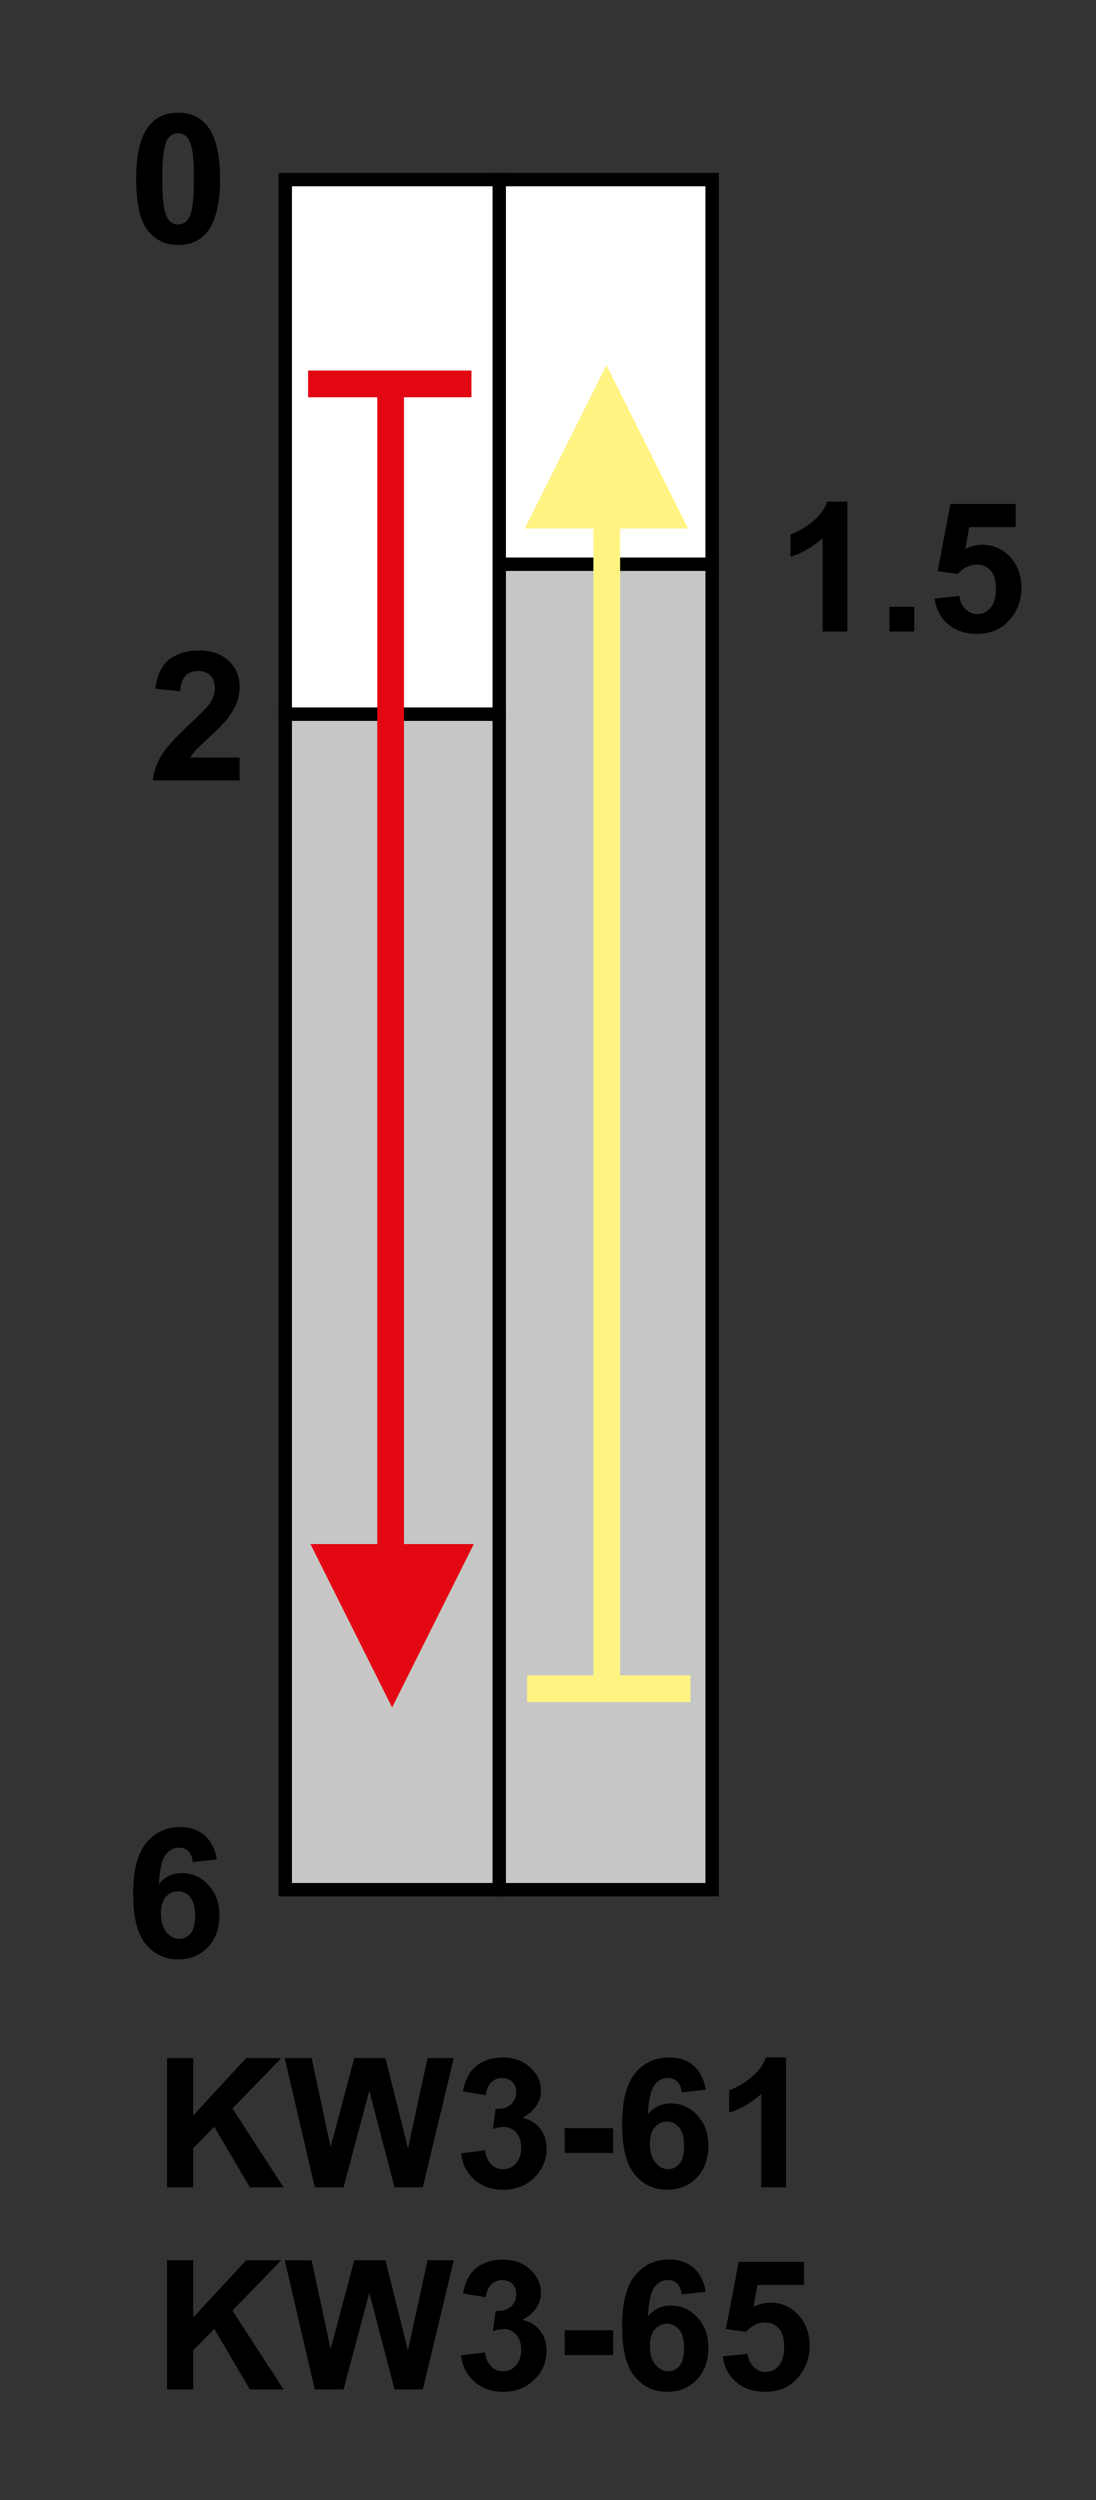 <?xml version="1.0" encoding="utf-8"?>
<!-- Generator: Adobe Illustrator 16.0.3, SVG Export Plug-In . SVG Version: 6.00 Build 0)  -->
<!DOCTYPE svg PUBLIC "-//W3C//DTD SVG 1.1//EN" "http://www.w3.org/Graphics/SVG/1.1/DTD/svg11.dtd">
<svg version="1.1" id="Réteg_1" xmlns="http://www.w3.org/2000/svg" xmlns:xlink="http://www.w3.org/1999/xlink" x="0px" y="0px"
	 width="82px" height="187px" viewBox="0 0 82 187" enable-background="new 0 0 82 187" xml:space="preserve">
<rect x="0" y="0" width="82" height="187" fill="#333333" stroke="none"/>
<rect x="37.352" y="42.2" fill="#C6C6C6" stroke="#000000" stroke-width="1" width="15.927" height="99.143"/>
<polygon fill="#FFFFFF" stroke="#000000" stroke-width="1" points="37.352,13.433 53.279,13.433 53.279,42.2 53.279,42.2 
	37.352,42.2 37.352,41.956 "/>
<rect x="21.343" y="53.415" fill="#C6C6C6" stroke="#000000" stroke-width="1" width="16.009" height="87.928"/>
<polygon fill="#FFFFFF" stroke="#000000" stroke-width="1" points="21.343,13.433 37.352,13.433 37.352,53.415 21.343,53.415 
	21.343,53.17 "/>
<line fill="none" stroke="#E30613" stroke-width="2" x1="29.225" y1="29.36" x2="29.225" y2="125.333"/>
<line fill="none" stroke="#FFF482" stroke-width="2" x1="45.396" y1="125.333" x2="45.396" y2="29.36"/>
<path d="M17.928,56.661v1.71h-6.489c0.07-0.651,0.282-1.269,0.634-1.853c0.352-0.583,1.047-1.356,2.085-2.321
	c0.836-0.779,1.348-1.307,1.536-1.585c0.256-0.384,0.383-0.762,0.383-1.135c0-0.415-0.111-0.732-0.335-0.955
	c-0.224-0.223-0.532-0.334-0.927-0.334c-0.391,0-0.701,0.117-0.932,0.351c-0.23,0.234-0.363,0.623-0.399,1.166l-1.851-0.185
	c0.11-1.022,0.456-1.754,1.037-2.199c0.584-0.444,1.31-0.667,2.183-0.667c0.958,0,1.709,0.258,2.257,0.773
	c0.545,0.517,0.818,1.158,0.818,1.924c0,0.437-0.077,0.852-0.233,1.246c-0.155,0.395-0.402,0.809-0.741,1.24
	c-0.225,0.287-0.63,0.698-1.217,1.237c-0.587,0.537-0.959,0.894-1.115,1.069c-0.155,0.177-0.282,0.349-0.379,0.517L17.928,56.661
	L17.928,56.661z"/>
<g>
	<path d="M63.398,47.238h-1.852v-6.989c-0.679,0.63-1.479,1.097-2.398,1.398v-1.675c0.484-0.158,1.011-0.459,1.578-0.902
		c0.567-0.441,0.957-0.959,1.168-1.549h1.504V47.238z"/>
	<path d="M66.546,47.238v-1.852h1.853v1.852H66.546z"/>
	<path d="M69.924,44.767l1.852-0.19c0.053,0.418,0.207,0.747,0.466,0.992c0.259,0.243,0.556,0.365,0.893,0.365
		c0.386,0,0.709-0.158,0.978-0.476c0.267-0.316,0.398-0.794,0.398-1.433c0-0.599-0.132-1.048-0.396-1.346
		c-0.264-0.3-0.607-0.45-1.03-0.45c-0.528,0-1.005,0.236-1.424,0.705l-1.505-0.217l0.953-5.021h4.885v1.729h-3.48l-0.291,1.635
		c0.411-0.209,0.831-0.313,1.262-0.313c0.817,0,1.511,0.301,2.08,0.901c0.568,0.601,0.854,1.382,0.854,2.339
		c0,0.801-0.229,1.514-0.69,2.141c-0.629,0.857-1.5,1.286-2.613,1.286c-0.891,0-1.617-0.238-2.178-0.718
		C70.369,46.219,70.034,45.575,69.924,44.767z"/>
</g>
<path d="M13.326,8.429c0.936,0,1.669,0.335,2.196,1.006c0.629,0.792,0.942,2.107,0.942,3.944c0,1.833-0.316,3.15-0.949,3.953
	c-0.522,0.66-1.254,0.99-2.189,0.99c-0.941,0-1.699-0.362-2.275-1.087c-0.576-0.725-0.863-2.017-0.863-3.876
	c0-1.824,0.315-3.137,0.949-3.938C11.659,8.76,12.39,8.429,13.326,8.429z M13.326,9.963c-0.222,0-0.418,0.072-0.591,0.215
	c-0.173,0.144-0.308,0.401-0.402,0.772c-0.126,0.48-0.188,1.29-0.188,2.429c0,1.139,0.057,1.921,0.169,2.347
	c0.112,0.427,0.254,0.71,0.425,0.851c0.171,0.142,0.366,0.212,0.588,0.212c0.221,0,0.418-0.071,0.591-0.215
	c0.173-0.144,0.308-0.4,0.402-0.771c0.126-0.477,0.188-1.284,0.188-2.423c0-1.139-0.057-1.92-0.169-2.347
	c-0.112-0.425-0.255-0.711-0.425-0.854C13.743,10.035,13.547,9.963,13.326,9.963z"/>
<path d="M16.222,139.077l-1.799,0.196c-0.044-0.367-0.156-0.64-0.34-0.813c-0.183-0.175-0.42-0.262-0.712-0.262
	c-0.387,0-0.714,0.176-0.981,0.526c-0.269,0.353-0.437,1.082-0.506,2.194c0.461-0.545,1.034-0.815,1.719-0.815
	c0.772,0,1.436,0.293,1.986,0.885c0.552,0.59,0.827,1.352,0.827,2.285c0,0.99-0.29,1.785-0.871,2.385
	c-0.58,0.6-1.325,0.898-2.234,0.898c-0.977,0-1.778-0.38-2.407-1.141c-0.628-0.76-0.942-2.006-0.942-3.736
	c0-1.775,0.326-3.056,0.98-3.841c0.652-0.782,1.501-1.177,2.545-1.177c0.731,0,1.338,0.206,1.817,0.617
	C15.784,137.693,16.09,138.292,16.222,139.077z M12.042,143.125c0,0.605,0.138,1.074,0.414,1.402
	c0.276,0.33,0.591,0.494,0.947,0.494c0.341,0,0.626-0.135,0.854-0.403c0.228-0.271,0.342-0.711,0.342-1.326
	c0-0.633-0.124-1.097-0.368-1.39c-0.246-0.295-0.553-0.442-0.921-0.442c-0.354,0-0.654,0.142-0.9,0.422
	C12.164,142.163,12.042,142.577,12.042,143.125z"/>
<g>
	<path d="M12.497,163.609v-9.666h1.958v4.283l3.961-4.283h2.626l-3.651,3.765l3.827,5.901h-2.521l-2.667-4.534l-1.575,1.614v2.92
		H12.497z"/>
	<path d="M23.551,163.609l-2.247-9.666h2.012l1.42,6.64l1.768-6.64h2.336l1.681,6.752l1.467-6.752h1.963l-2.317,9.666h-2.115
		l-1.89-7.227l-1.925,7.227H23.551z"/>
	<path d="M34.495,161.059l1.799-0.219c0.057,0.458,0.208,0.807,0.456,1.049c0.247,0.242,0.548,0.362,0.899,0.362
		c0.379,0,0.697-0.146,0.955-0.438c0.259-0.293,0.388-0.688,0.388-1.187c0-0.471-0.123-0.843-0.371-1.118
		c-0.247-0.275-0.549-0.414-0.905-0.414c-0.233,0-0.515,0.047-0.84,0.141l0.204-1.498c0.5,0.015,0.884-0.096,1.146-0.325
		c0.265-0.229,0.396-0.536,0.396-0.917c0-0.325-0.096-0.584-0.289-0.777c-0.192-0.191-0.449-0.29-0.771-0.29
		c-0.314,0-0.584,0.109-0.808,0.329c-0.224,0.219-0.359,0.539-0.408,0.959l-1.71-0.289c0.117-0.587,0.296-1.055,0.536-1.404
		c0.239-0.352,0.572-0.627,1-0.828c0.428-0.199,0.907-0.301,1.438-0.301c0.908,0,1.636,0.291,2.185,0.871
		c0.452,0.476,0.678,1.012,0.678,1.608c0,0.851-0.462,1.526-1.386,2.03c0.548,0.119,0.988,0.388,1.316,0.802
		c0.328,0.416,0.492,0.916,0.492,1.504c0,0.853-0.309,1.578-0.927,2.179c-0.617,0.6-1.387,0.899-2.306,0.899
		c-0.873,0-1.596-0.251-2.169-0.754C34.92,162.527,34.587,161.871,34.495,161.059z"/>
	<path d="M42.245,161.034v-1.853h3.633v1.853H42.245z"/>
	<path d="M52.803,156.305l-1.797,0.197c-0.045-0.367-0.158-0.639-0.341-0.813s-0.42-0.264-0.711-0.264
		c-0.388,0-0.716,0.176-0.983,0.527c-0.267,0.352-0.437,1.083-0.505,2.193c0.461-0.545,1.034-0.815,1.72-0.815
		c0.771,0,1.435,0.295,1.986,0.885c0.551,0.591,0.825,1.353,0.825,2.286c0,0.99-0.29,1.785-0.871,2.385
		c-0.579,0.6-1.323,0.898-2.233,0.898c-0.977,0-1.777-0.381-2.406-1.141c-0.629-0.761-0.941-2.006-0.941-3.736
		c0-1.776,0.325-3.057,0.979-3.842c0.653-0.782,1.502-1.176,2.545-1.176c0.733,0,1.34,0.207,1.818,0.618
		C52.366,154.922,52.672,155.521,52.803,156.305z M48.623,160.354c0,0.605,0.139,1.073,0.415,1.402
		c0.276,0.33,0.592,0.494,0.946,0.494c0.342,0,0.627-0.135,0.854-0.404c0.229-0.271,0.342-0.712,0.342-1.326
		c0-0.633-0.121-1.097-0.367-1.391c-0.246-0.295-0.553-0.441-0.92-0.441c-0.355,0-0.656,0.143-0.899,0.422
		C48.746,159.391,48.623,159.805,48.623,160.354z"/>
	<path d="M58.807,163.609h-1.852v-6.991c-0.68,0.632-1.479,1.099-2.398,1.399v-1.676c0.484-0.158,1.01-0.459,1.577-0.9
		c0.567-0.443,0.958-0.961,1.169-1.551h1.504V163.609z"/>
</g>
<g>
	<path d="M12.497,178.725v-9.664h1.958v4.282l3.961-4.282h2.626l-3.651,3.764l3.827,5.9h-2.521l-2.667-4.533l-1.575,1.613v2.92
		H12.497z"/>
	<path d="M23.551,178.725l-2.247-9.664h2.012l1.42,6.639l1.768-6.639h2.336l1.681,6.75l1.467-6.75h1.963l-2.317,9.664h-2.115
		l-1.89-7.225l-1.925,7.225H23.551z"/>
	<path d="M34.495,176.173l1.799-0.218c0.057,0.457,0.208,0.807,0.456,1.048c0.247,0.242,0.548,0.362,0.899,0.362
		c0.379,0,0.697-0.146,0.955-0.438c0.259-0.293,0.388-0.688,0.388-1.186c0-0.472-0.123-0.845-0.371-1.119
		c-0.247-0.274-0.549-0.413-0.905-0.413c-0.233,0-0.515,0.046-0.84,0.139l0.204-1.496c0.5,0.014,0.884-0.096,1.146-0.326
		c0.265-0.229,0.396-0.535,0.396-0.918c0-0.324-0.096-0.582-0.289-0.775c-0.192-0.193-0.449-0.29-0.771-0.29
		c-0.314,0-0.584,0.11-0.808,0.328c-0.224,0.22-0.359,0.539-0.408,0.959l-1.71-0.289c0.117-0.586,0.296-1.056,0.536-1.403
		c0.239-0.353,0.572-0.627,1-0.828c0.428-0.201,0.907-0.301,1.438-0.301c0.908,0,1.636,0.291,2.185,0.87
		c0.452,0.476,0.678,1.013,0.678,1.608c0,0.85-0.462,1.525-1.386,2.031c0.548,0.119,0.988,0.387,1.316,0.803
		c0.328,0.414,0.492,0.916,0.492,1.502c0,0.853-0.309,1.578-0.927,2.178c-0.617,0.602-1.387,0.902-2.306,0.902
		c-0.873,0-1.596-0.254-2.169-0.756C34.92,177.645,34.587,176.984,34.495,176.173z"/>
	<path d="M42.245,176.15v-1.854h3.633v1.854H42.245z"/>
	<path d="M52.803,171.42l-1.797,0.196c-0.045-0.367-0.158-0.638-0.341-0.813c-0.183-0.174-0.42-0.262-0.711-0.262
		c-0.388,0-0.716,0.176-0.983,0.527c-0.267,0.351-0.437,1.084-0.505,2.195c0.461-0.547,1.034-0.818,1.72-0.818
		c0.771,0,1.435,0.296,1.986,0.887c0.551,0.589,0.825,1.352,0.825,2.285c0,0.99-0.29,1.785-0.871,2.386
		c-0.579,0.599-1.323,0.897-2.233,0.897c-0.977,0-1.777-0.381-2.406-1.142c-0.629-0.759-0.941-2.005-0.941-3.735
		c0-1.775,0.325-3.056,0.979-3.84c0.654-0.785,1.502-1.178,2.545-1.178c0.733,0,1.34,0.207,1.818,0.619
		C52.366,170.037,52.672,170.636,52.803,171.42z M48.623,175.469c0,0.606,0.139,1.073,0.415,1.403
		c0.276,0.329,0.592,0.493,0.946,0.493c0.342,0,0.627-0.135,0.854-0.403c0.229-0.271,0.342-0.713,0.342-1.327
		c0-0.632-0.121-1.095-0.367-1.39c-0.246-0.294-0.553-0.44-0.92-0.44c-0.355,0-0.656,0.141-0.899,0.422
		C48.746,174.506,48.623,174.921,48.623,175.469z"/>
	<path d="M54.081,176.252l1.853-0.191c0.053,0.42,0.207,0.748,0.465,0.994c0.258,0.242,0.556,0.365,0.892,0.365
		c0.385,0,0.711-0.159,0.978-0.477c0.267-0.316,0.399-0.793,0.399-1.434c0-0.599-0.133-1.047-0.396-1.346
		c-0.266-0.3-0.609-0.45-1.033-0.45c-0.528,0-1.002,0.236-1.422,0.706l-1.506-0.218l0.953-5.021h4.885v1.729h-3.48l-0.291,1.636
		c0.411-0.208,0.831-0.313,1.262-0.313c0.817,0,1.512,0.302,2.079,0.902c0.57,0.602,0.854,1.381,0.854,2.34
		c0,0.799-0.23,1.512-0.691,2.141c-0.628,0.857-1.497,1.285-2.611,1.285c-0.893,0-1.617-0.238-2.18-0.719
		C54.525,177.704,54.189,177.061,54.081,176.252z"/>
</g>
<g>
	<line fill="none" stroke="#FFF482" stroke-width="2" x1="51.658" y1="126.309" x2="39.438" y2="126.309"/>
	<polygon fill="#E30613" points="23.228,115.491 29.338,127.713 35.449,115.491 	"/>
	<line fill="none" stroke="#E30613" stroke-width="2" x1="23.051" y1="28.714" x2="35.272" y2="28.714"/>
	<polygon fill="#FFF482" points="51.48,39.529 45.373,27.31 39.263,39.529 	"/>
</g>
</svg>
